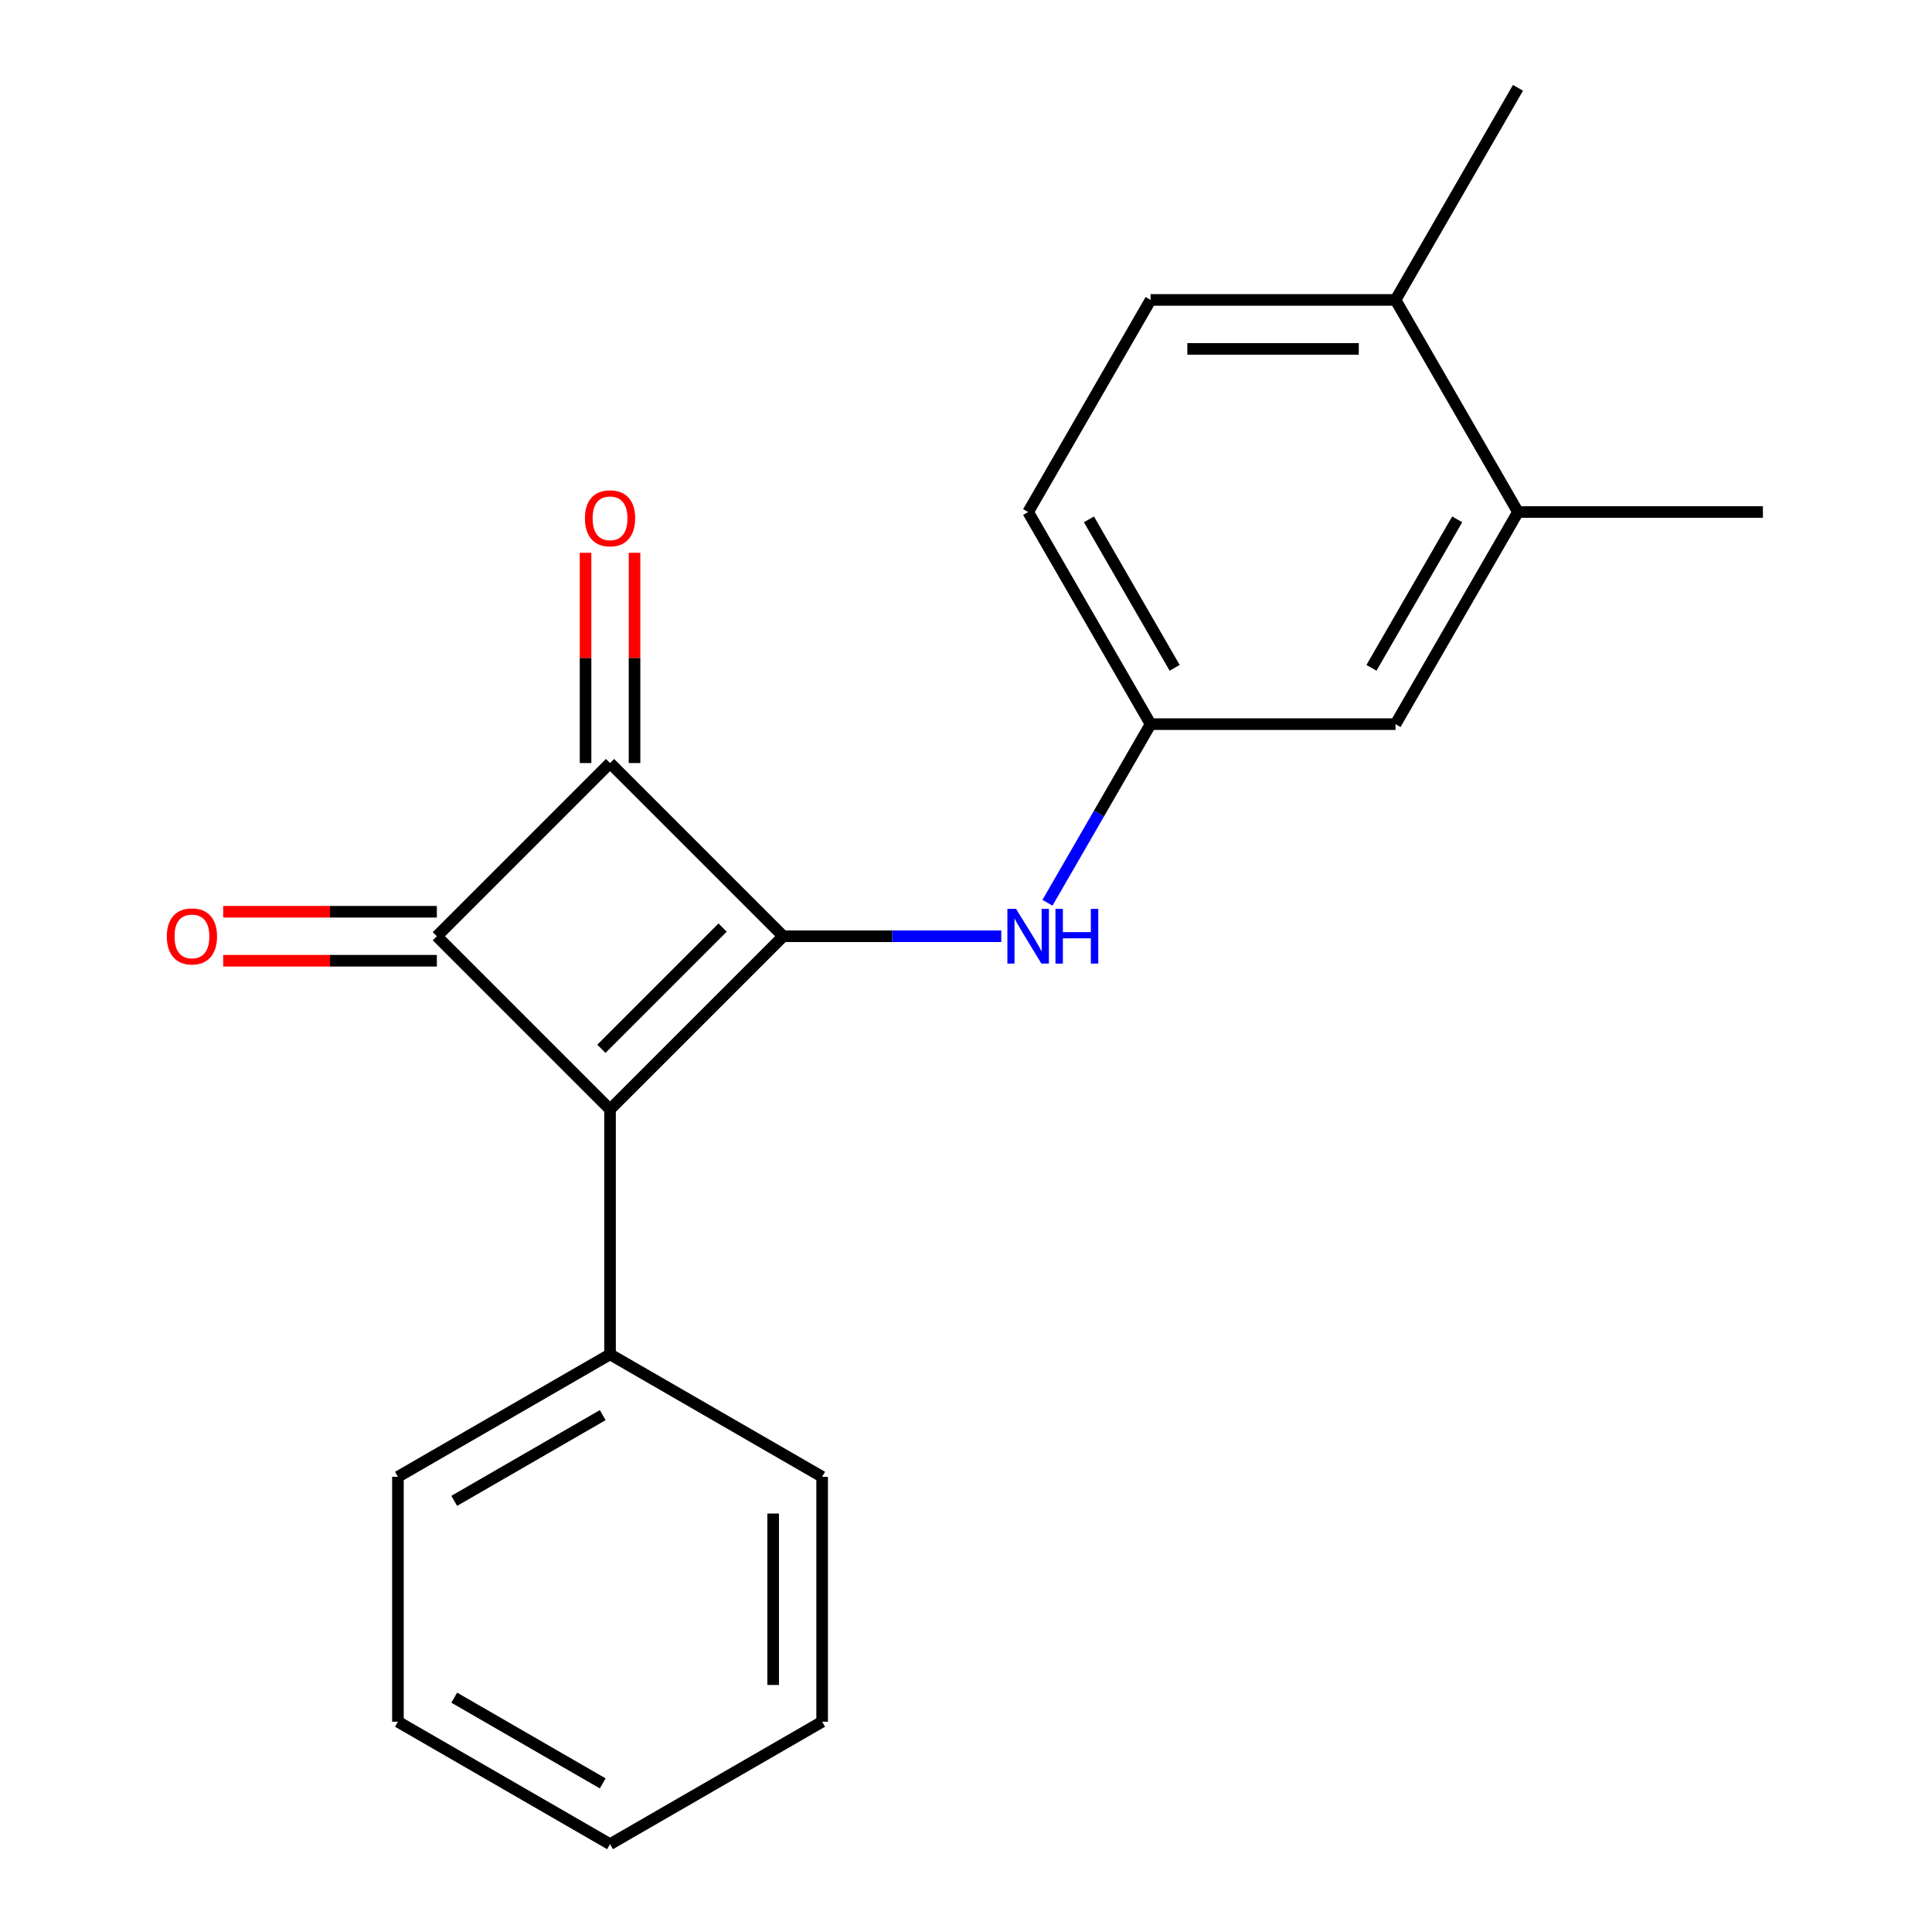 <?xml version='1.0' encoding='iso-8859-1'?>
<svg version='1.1' baseProfile='full'
              xmlns='http://www.w3.org/2000/svg'
                      xmlns:rdkit='http://www.rdkit.org/xml'
                      xmlns:xlink='http://www.w3.org/1999/xlink'
                  xml:space='preserve'
width='1000px' height='1000px' viewBox='0 0 1000 1000'>
<!-- END OF HEADER -->
<rect style='opacity:1.0;fill:#FFFFFF;stroke:none' width='1000' height='1000' x='0' y='0'> </rect>
<path class='bond-0' d='M 405.394,484.597 L 315.755,574.237' style='fill:none;fill-rule:evenodd;stroke:#000000;stroke-width:6px;stroke-linecap:butt;stroke-linejoin:miter;stroke-opacity:1' />
<path class='bond-0' d='M 374.021,480.115 L 311.273,542.863' style='fill:none;fill-rule:evenodd;stroke:#000000;stroke-width:6px;stroke-linecap:butt;stroke-linejoin:miter;stroke-opacity:1' />
<path class='bond-2' d='M 405.394,484.597 L 315.755,394.958' style='fill:none;fill-rule:evenodd;stroke:#000000;stroke-width:6px;stroke-linecap:butt;stroke-linejoin:miter;stroke-opacity:1' />
<path class='bond-3' d='M 405.394,484.597 L 461.825,484.597' style='fill:none;fill-rule:evenodd;stroke:#000000;stroke-width:6px;stroke-linecap:butt;stroke-linejoin:miter;stroke-opacity:1' />
<path class='bond-3' d='M 461.825,484.597 L 518.255,484.597' style='fill:none;fill-rule:evenodd;stroke:#0000FF;stroke-width:6px;stroke-linecap:butt;stroke-linejoin:miter;stroke-opacity:1' />
<path class='bond-5' d='M 315.755,574.237 L 315.755,701.006' style='fill:none;fill-rule:evenodd;stroke:#000000;stroke-width:6px;stroke-linecap:butt;stroke-linejoin:miter;stroke-opacity:1' />
<path class='bond-20' d='M 315.755,574.237 L 226.115,484.597' style='fill:none;fill-rule:evenodd;stroke:#000000;stroke-width:6px;stroke-linecap:butt;stroke-linejoin:miter;stroke-opacity:1' />
<path class='bond-1' d='M 226.115,484.597 L 315.755,394.958' style='fill:none;fill-rule:evenodd;stroke:#000000;stroke-width:6px;stroke-linecap:butt;stroke-linejoin:miter;stroke-opacity:1' />
<path class='bond-4' d='M 226.115,471.92 L 170.815,471.92' style='fill:none;fill-rule:evenodd;stroke:#000000;stroke-width:6px;stroke-linecap:butt;stroke-linejoin:miter;stroke-opacity:1' />
<path class='bond-4' d='M 170.815,471.92 L 115.515,471.92' style='fill:none;fill-rule:evenodd;stroke:#FF0000;stroke-width:6px;stroke-linecap:butt;stroke-linejoin:miter;stroke-opacity:1' />
<path class='bond-4' d='M 226.115,497.274 L 170.815,497.274' style='fill:none;fill-rule:evenodd;stroke:#000000;stroke-width:6px;stroke-linecap:butt;stroke-linejoin:miter;stroke-opacity:1' />
<path class='bond-4' d='M 170.815,497.274 L 115.515,497.274' style='fill:none;fill-rule:evenodd;stroke:#FF0000;stroke-width:6px;stroke-linecap:butt;stroke-linejoin:miter;stroke-opacity:1' />
<path class='bond-6' d='M 328.432,394.958 L 328.432,340.537' style='fill:none;fill-rule:evenodd;stroke:#000000;stroke-width:6px;stroke-linecap:butt;stroke-linejoin:miter;stroke-opacity:1' />
<path class='bond-6' d='M 328.432,340.537 L 328.432,286.117' style='fill:none;fill-rule:evenodd;stroke:#FF0000;stroke-width:6px;stroke-linecap:butt;stroke-linejoin:miter;stroke-opacity:1' />
<path class='bond-6' d='M 303.078,394.958 L 303.078,340.537' style='fill:none;fill-rule:evenodd;stroke:#000000;stroke-width:6px;stroke-linecap:butt;stroke-linejoin:miter;stroke-opacity:1' />
<path class='bond-6' d='M 303.078,340.537 L 303.078,286.117' style='fill:none;fill-rule:evenodd;stroke:#FF0000;stroke-width:6px;stroke-linecap:butt;stroke-linejoin:miter;stroke-opacity:1' />
<path class='bond-8' d='M 542.169,467.268 L 568.859,421.04' style='fill:none;fill-rule:evenodd;stroke:#0000FF;stroke-width:6px;stroke-linecap:butt;stroke-linejoin:miter;stroke-opacity:1' />
<path class='bond-8' d='M 568.859,421.04 L 595.549,374.812' style='fill:none;fill-rule:evenodd;stroke:#000000;stroke-width:6px;stroke-linecap:butt;stroke-linejoin:miter;stroke-opacity:1' />
<path class='bond-14' d='M 315.755,701.006 L 205.969,764.391' style='fill:none;fill-rule:evenodd;stroke:#000000;stroke-width:6px;stroke-linecap:butt;stroke-linejoin:miter;stroke-opacity:1' />
<path class='bond-14' d='M 311.964,732.471 L 235.114,776.841' style='fill:none;fill-rule:evenodd;stroke:#000000;stroke-width:6px;stroke-linecap:butt;stroke-linejoin:miter;stroke-opacity:1' />
<path class='bond-15' d='M 315.755,701.006 L 425.54,764.391' style='fill:none;fill-rule:evenodd;stroke:#000000;stroke-width:6px;stroke-linecap:butt;stroke-linejoin:miter;stroke-opacity:1' />
<path class='bond-7' d='M 785.703,265.026 L 722.318,374.812' style='fill:none;fill-rule:evenodd;stroke:#000000;stroke-width:6px;stroke-linecap:butt;stroke-linejoin:miter;stroke-opacity:1' />
<path class='bond-7' d='M 754.238,268.817 L 709.869,345.667' style='fill:none;fill-rule:evenodd;stroke:#000000;stroke-width:6px;stroke-linecap:butt;stroke-linejoin:miter;stroke-opacity:1' />
<path class='bond-13' d='M 785.703,265.026 L 912.473,265.026' style='fill:none;fill-rule:evenodd;stroke:#000000;stroke-width:6px;stroke-linecap:butt;stroke-linejoin:miter;stroke-opacity:1' />
<path class='bond-21' d='M 785.703,265.026 L 722.318,155.24' style='fill:none;fill-rule:evenodd;stroke:#000000;stroke-width:6px;stroke-linecap:butt;stroke-linejoin:miter;stroke-opacity:1' />
<path class='bond-9' d='M 595.549,374.812 L 722.318,374.812' style='fill:none;fill-rule:evenodd;stroke:#000000;stroke-width:6px;stroke-linecap:butt;stroke-linejoin:miter;stroke-opacity:1' />
<path class='bond-12' d='M 595.549,374.812 L 532.164,265.026' style='fill:none;fill-rule:evenodd;stroke:#000000;stroke-width:6px;stroke-linecap:butt;stroke-linejoin:miter;stroke-opacity:1' />
<path class='bond-12' d='M 607.998,345.667 L 563.629,268.817' style='fill:none;fill-rule:evenodd;stroke:#000000;stroke-width:6px;stroke-linecap:butt;stroke-linejoin:miter;stroke-opacity:1' />
<path class='bond-10' d='M 722.318,155.24 L 595.549,155.24' style='fill:none;fill-rule:evenodd;stroke:#000000;stroke-width:6px;stroke-linecap:butt;stroke-linejoin:miter;stroke-opacity:1' />
<path class='bond-10' d='M 703.303,180.594 L 614.564,180.594' style='fill:none;fill-rule:evenodd;stroke:#000000;stroke-width:6px;stroke-linecap:butt;stroke-linejoin:miter;stroke-opacity:1' />
<path class='bond-16' d='M 722.318,155.24 L 785.703,45.455' style='fill:none;fill-rule:evenodd;stroke:#000000;stroke-width:6px;stroke-linecap:butt;stroke-linejoin:miter;stroke-opacity:1' />
<path class='bond-11' d='M 595.549,155.24 L 532.164,265.026' style='fill:none;fill-rule:evenodd;stroke:#000000;stroke-width:6px;stroke-linecap:butt;stroke-linejoin:miter;stroke-opacity:1' />
<path class='bond-17' d='M 205.969,764.391 L 205.969,891.161' style='fill:none;fill-rule:evenodd;stroke:#000000;stroke-width:6px;stroke-linecap:butt;stroke-linejoin:miter;stroke-opacity:1' />
<path class='bond-18' d='M 425.54,764.391 L 425.54,891.161' style='fill:none;fill-rule:evenodd;stroke:#000000;stroke-width:6px;stroke-linecap:butt;stroke-linejoin:miter;stroke-opacity:1' />
<path class='bond-18' d='M 400.187,783.407 L 400.187,872.145' style='fill:none;fill-rule:evenodd;stroke:#000000;stroke-width:6px;stroke-linecap:butt;stroke-linejoin:miter;stroke-opacity:1' />
<path class='bond-22' d='M 205.969,891.161 L 315.755,954.545' style='fill:none;fill-rule:evenodd;stroke:#000000;stroke-width:6px;stroke-linecap:butt;stroke-linejoin:miter;stroke-opacity:1' />
<path class='bond-22' d='M 235.114,878.711 L 311.964,923.081' style='fill:none;fill-rule:evenodd;stroke:#000000;stroke-width:6px;stroke-linecap:butt;stroke-linejoin:miter;stroke-opacity:1' />
<path class='bond-19' d='M 425.54,891.161 L 315.755,954.545' style='fill:none;fill-rule:evenodd;stroke:#000000;stroke-width:6px;stroke-linecap:butt;stroke-linejoin:miter;stroke-opacity:1' />
<path  class='atom-4' d='M 525.904 470.437
L 535.184 485.437
Q 536.104 486.917, 537.584 489.597
Q 539.064 492.277, 539.144 492.437
L 539.144 470.437
L 542.904 470.437
L 542.904 498.757
L 539.024 498.757
L 529.064 482.357
Q 527.904 480.437, 526.664 478.237
Q 525.464 476.037, 525.104 475.357
L 525.104 498.757
L 521.424 498.757
L 521.424 470.437
L 525.904 470.437
' fill='#0000FF'/>
<path  class='atom-4' d='M 546.304 470.437
L 550.144 470.437
L 550.144 482.477
L 564.624 482.477
L 564.624 470.437
L 568.464 470.437
L 568.464 498.757
L 564.624 498.757
L 564.624 485.677
L 550.144 485.677
L 550.144 498.757
L 546.304 498.757
L 546.304 470.437
' fill='#0000FF'/>
<path  class='atom-5' d='M 86.346 484.677
Q 86.346 477.877, 89.706 474.077
Q 93.066 470.277, 99.346 470.277
Q 105.626 470.277, 108.986 474.077
Q 112.346 477.877, 112.346 484.677
Q 112.346 491.557, 108.946 495.477
Q 105.546 499.357, 99.346 499.357
Q 93.106 499.357, 89.706 495.477
Q 86.346 491.597, 86.346 484.677
M 99.346 496.157
Q 103.666 496.157, 105.986 493.277
Q 108.346 490.357, 108.346 484.677
Q 108.346 479.117, 105.986 476.317
Q 103.666 473.477, 99.346 473.477
Q 95.026 473.477, 92.666 476.277
Q 90.346 479.077, 90.346 484.677
Q 90.346 490.397, 92.666 493.277
Q 95.026 496.157, 99.346 496.157
' fill='#FF0000'/>
<path  class='atom-7' d='M 302.755 268.268
Q 302.755 261.468, 306.115 257.668
Q 309.475 253.868, 315.755 253.868
Q 322.035 253.868, 325.395 257.668
Q 328.755 261.468, 328.755 268.268
Q 328.755 275.148, 325.355 279.068
Q 321.955 282.948, 315.755 282.948
Q 309.515 282.948, 306.115 279.068
Q 302.755 275.188, 302.755 268.268
M 315.755 279.748
Q 320.075 279.748, 322.395 276.868
Q 324.755 273.948, 324.755 268.268
Q 324.755 262.708, 322.395 259.908
Q 320.075 257.068, 315.755 257.068
Q 311.435 257.068, 309.075 259.868
Q 306.755 262.668, 306.755 268.268
Q 306.755 273.988, 309.075 276.868
Q 311.435 279.748, 315.755 279.748
' fill='#FF0000'/>
</svg>

